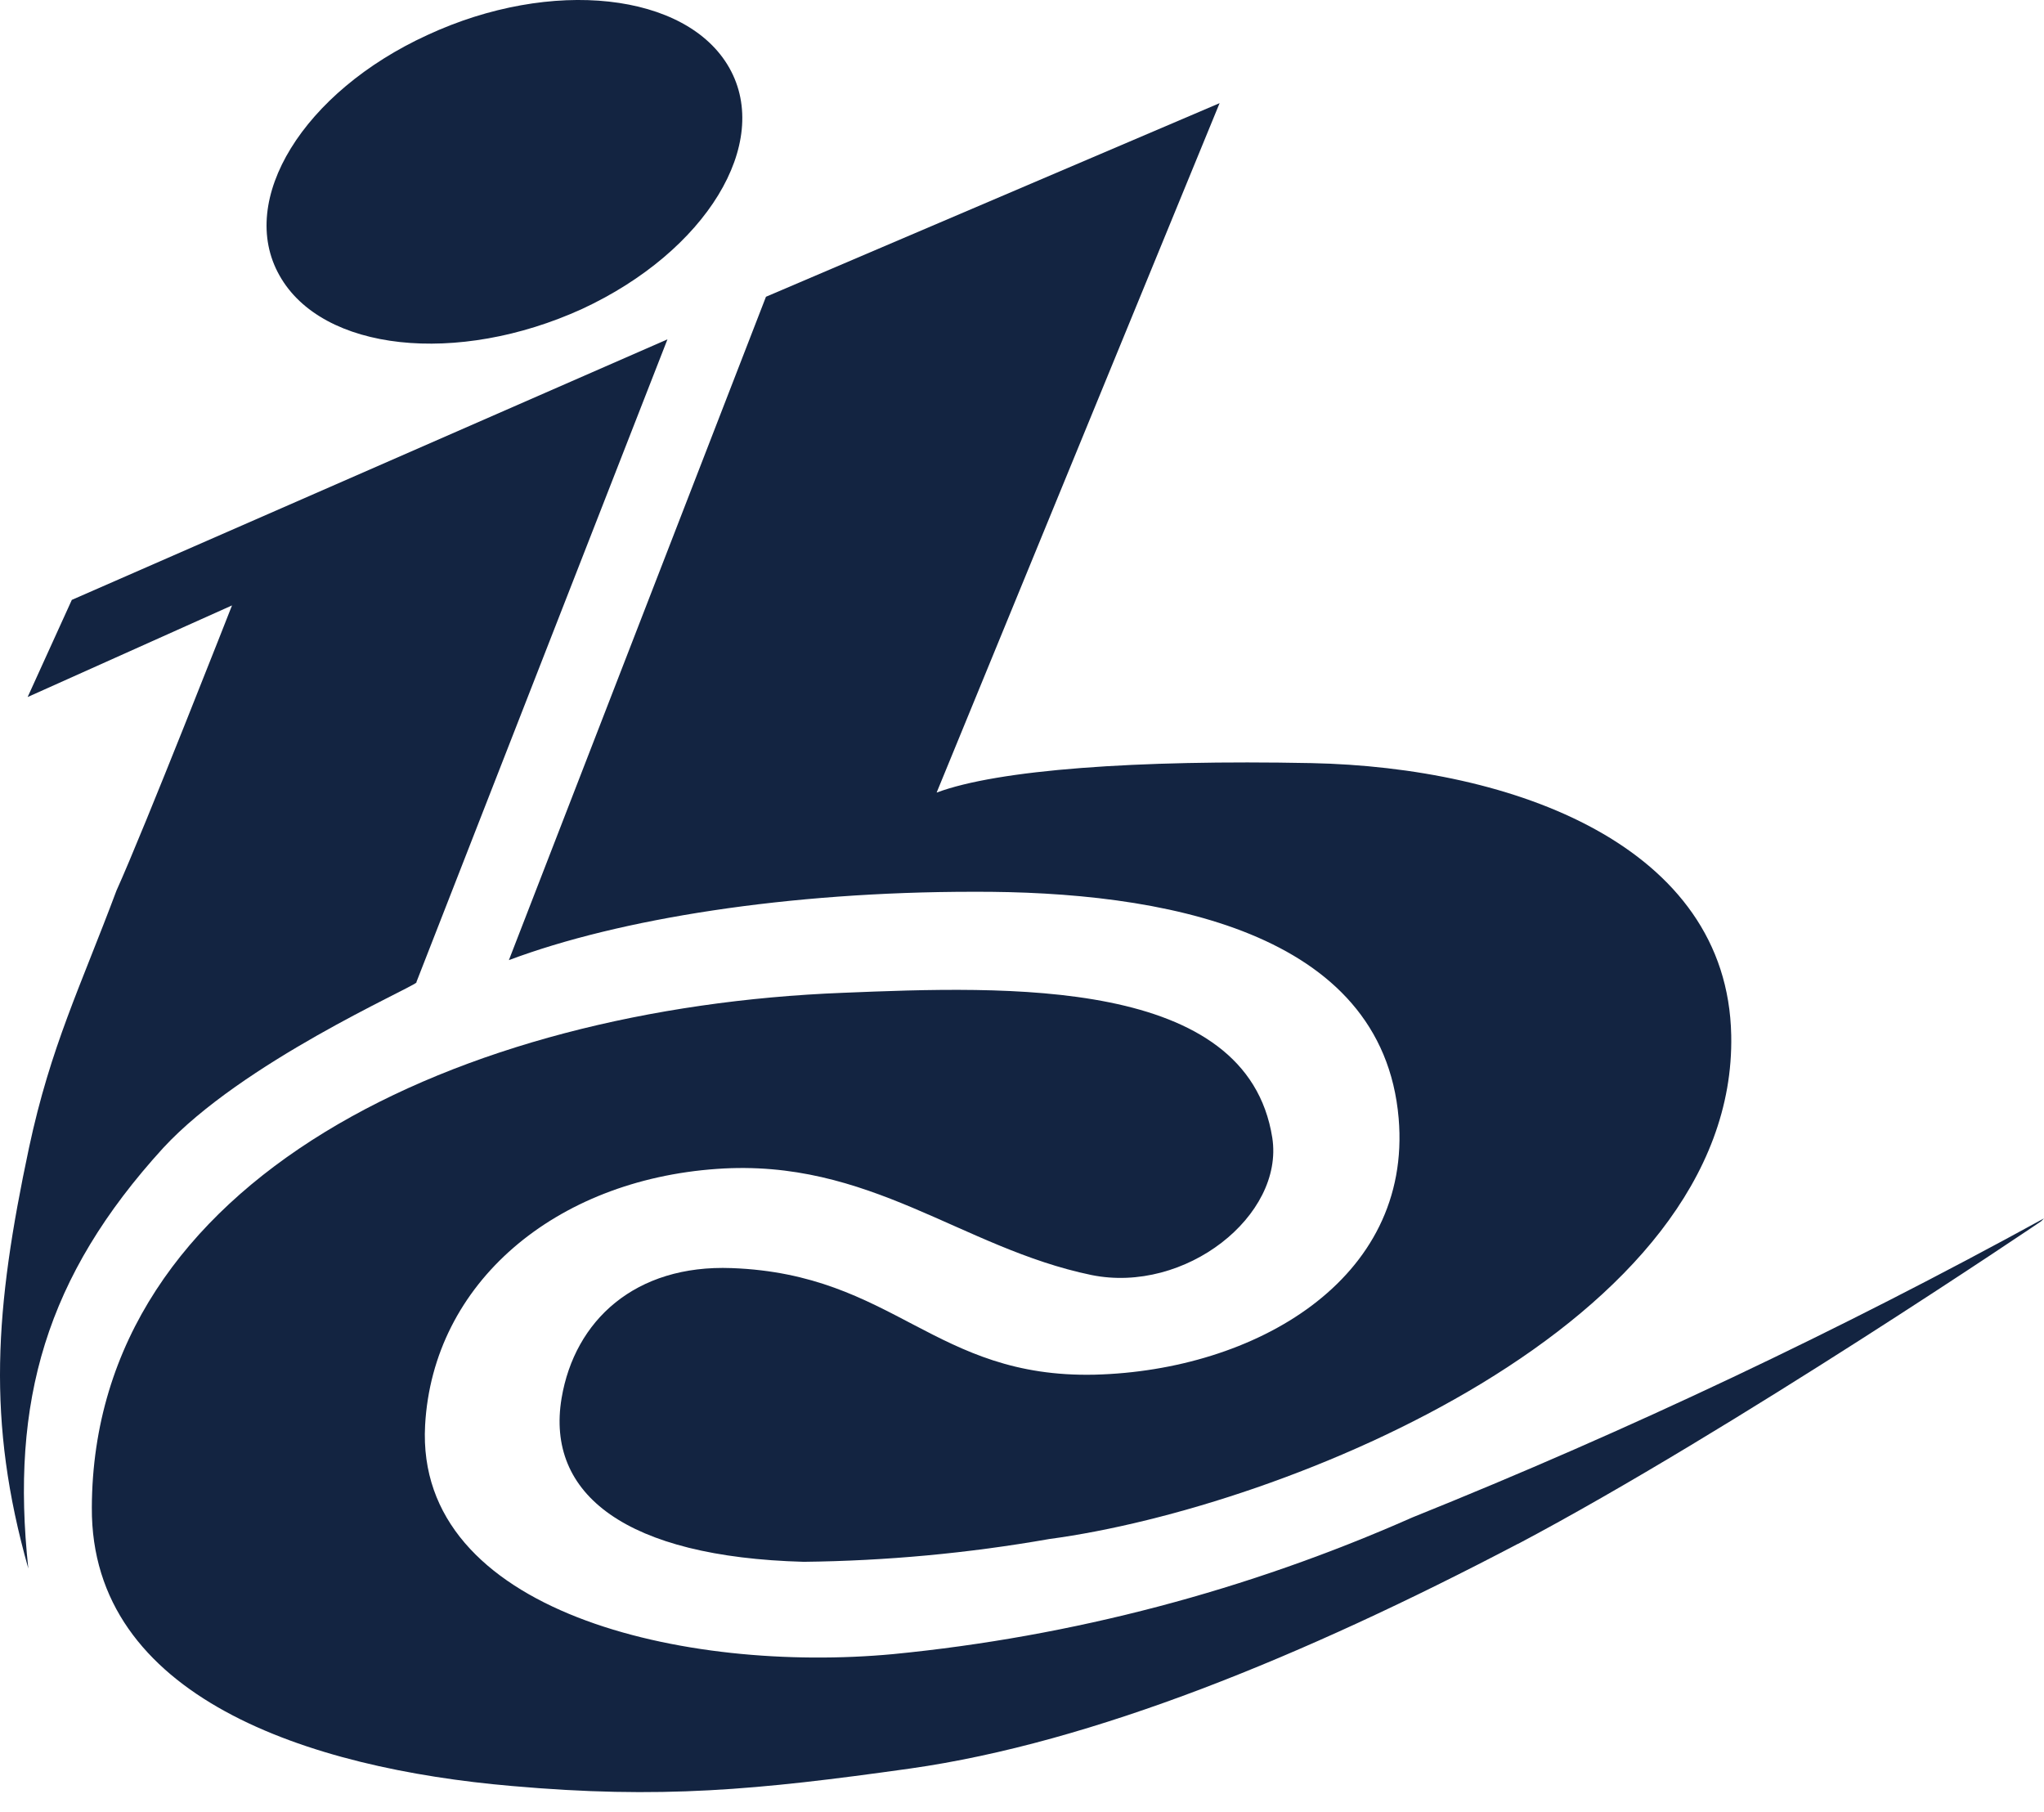 <svg width="88" height="78" viewBox="0 0 88 78" fill="none" xmlns="http://www.w3.org/2000/svg">
<path d="M12.03 11.853C10.197 8.603 13.06 3.956 18.401 1.508C23.742 -0.969 29.568 -0.325 31.401 2.925C33.234 6.175 30.401 10.823 25.06 13.3C19.689 15.747 13.863 15.133 12.03 11.853Z" fill="#132441"/>
<path fill-rule="evenodd" clip-rule="evenodd" d="M65.349 66.46C56.114 71.306 47.037 75.021 39.19 76.131C32.561 77.063 28.429 77.449 22.038 76.884C13.288 76.131 3.905 73.069 3.954 64.895C4.004 50.705 19.868 43.383 36.276 42.739C43.341 42.451 53.686 42.045 54.776 48.981C55.291 52.33 51.031 55.709 46.988 54.887C41.389 53.728 37.446 49.853 30.866 50.319C23.9 50.804 18.639 55.224 18.302 61.357C17.866 69.433 29.519 72.039 38.446 71.207C46.165 70.454 53.716 68.462 60.81 65.321C70.125 61.575 79.201 57.275 88 52.449L87.871 52.578C87.871 52.578 74.534 61.605 65.359 66.46H65.349Z" fill="#132441"/>
<path fill-rule="evenodd" clip-rule="evenodd" d="M40.329 34.118C42.955 33.137 48.92 32.701 56.45 32.85C65.17 33.028 74.375 36.407 74.534 44.562C74.791 56.997 55.39 64.885 45.174 66.252C41.676 66.866 38.149 67.193 34.602 67.233C26.962 67.025 23.484 64.34 24.178 60.188C24.742 56.839 27.349 54.431 31.5 54.589C38.516 54.847 40.22 59.336 47.136 59.177C54.003 58.999 60.81 55.105 60.216 48.139C59.522 40.043 49.98 38.359 41.904 38.389C33.938 38.389 26.655 39.548 21.909 41.332L32.977 12.775L52.507 4.441L40.329 34.108V34.118Z" fill="#132441"/>
<path fill-rule="evenodd" clip-rule="evenodd" d="M17.935 42.293C17.628 42.58 10.434 45.731 7.026 49.417C1.972 54.956 0.446 60.327 1.219 67.52C-0.584 61.149 -0.227 56.353 1.249 49.407C2.18 45.047 3.469 42.471 5.014 38.339C6.203 35.713 9.989 26.062 9.989 26.062L1.19 30.006L3.092 25.824L28.736 14.608L17.925 42.283L17.935 42.293Z" fill="#132441"/>
</svg>
